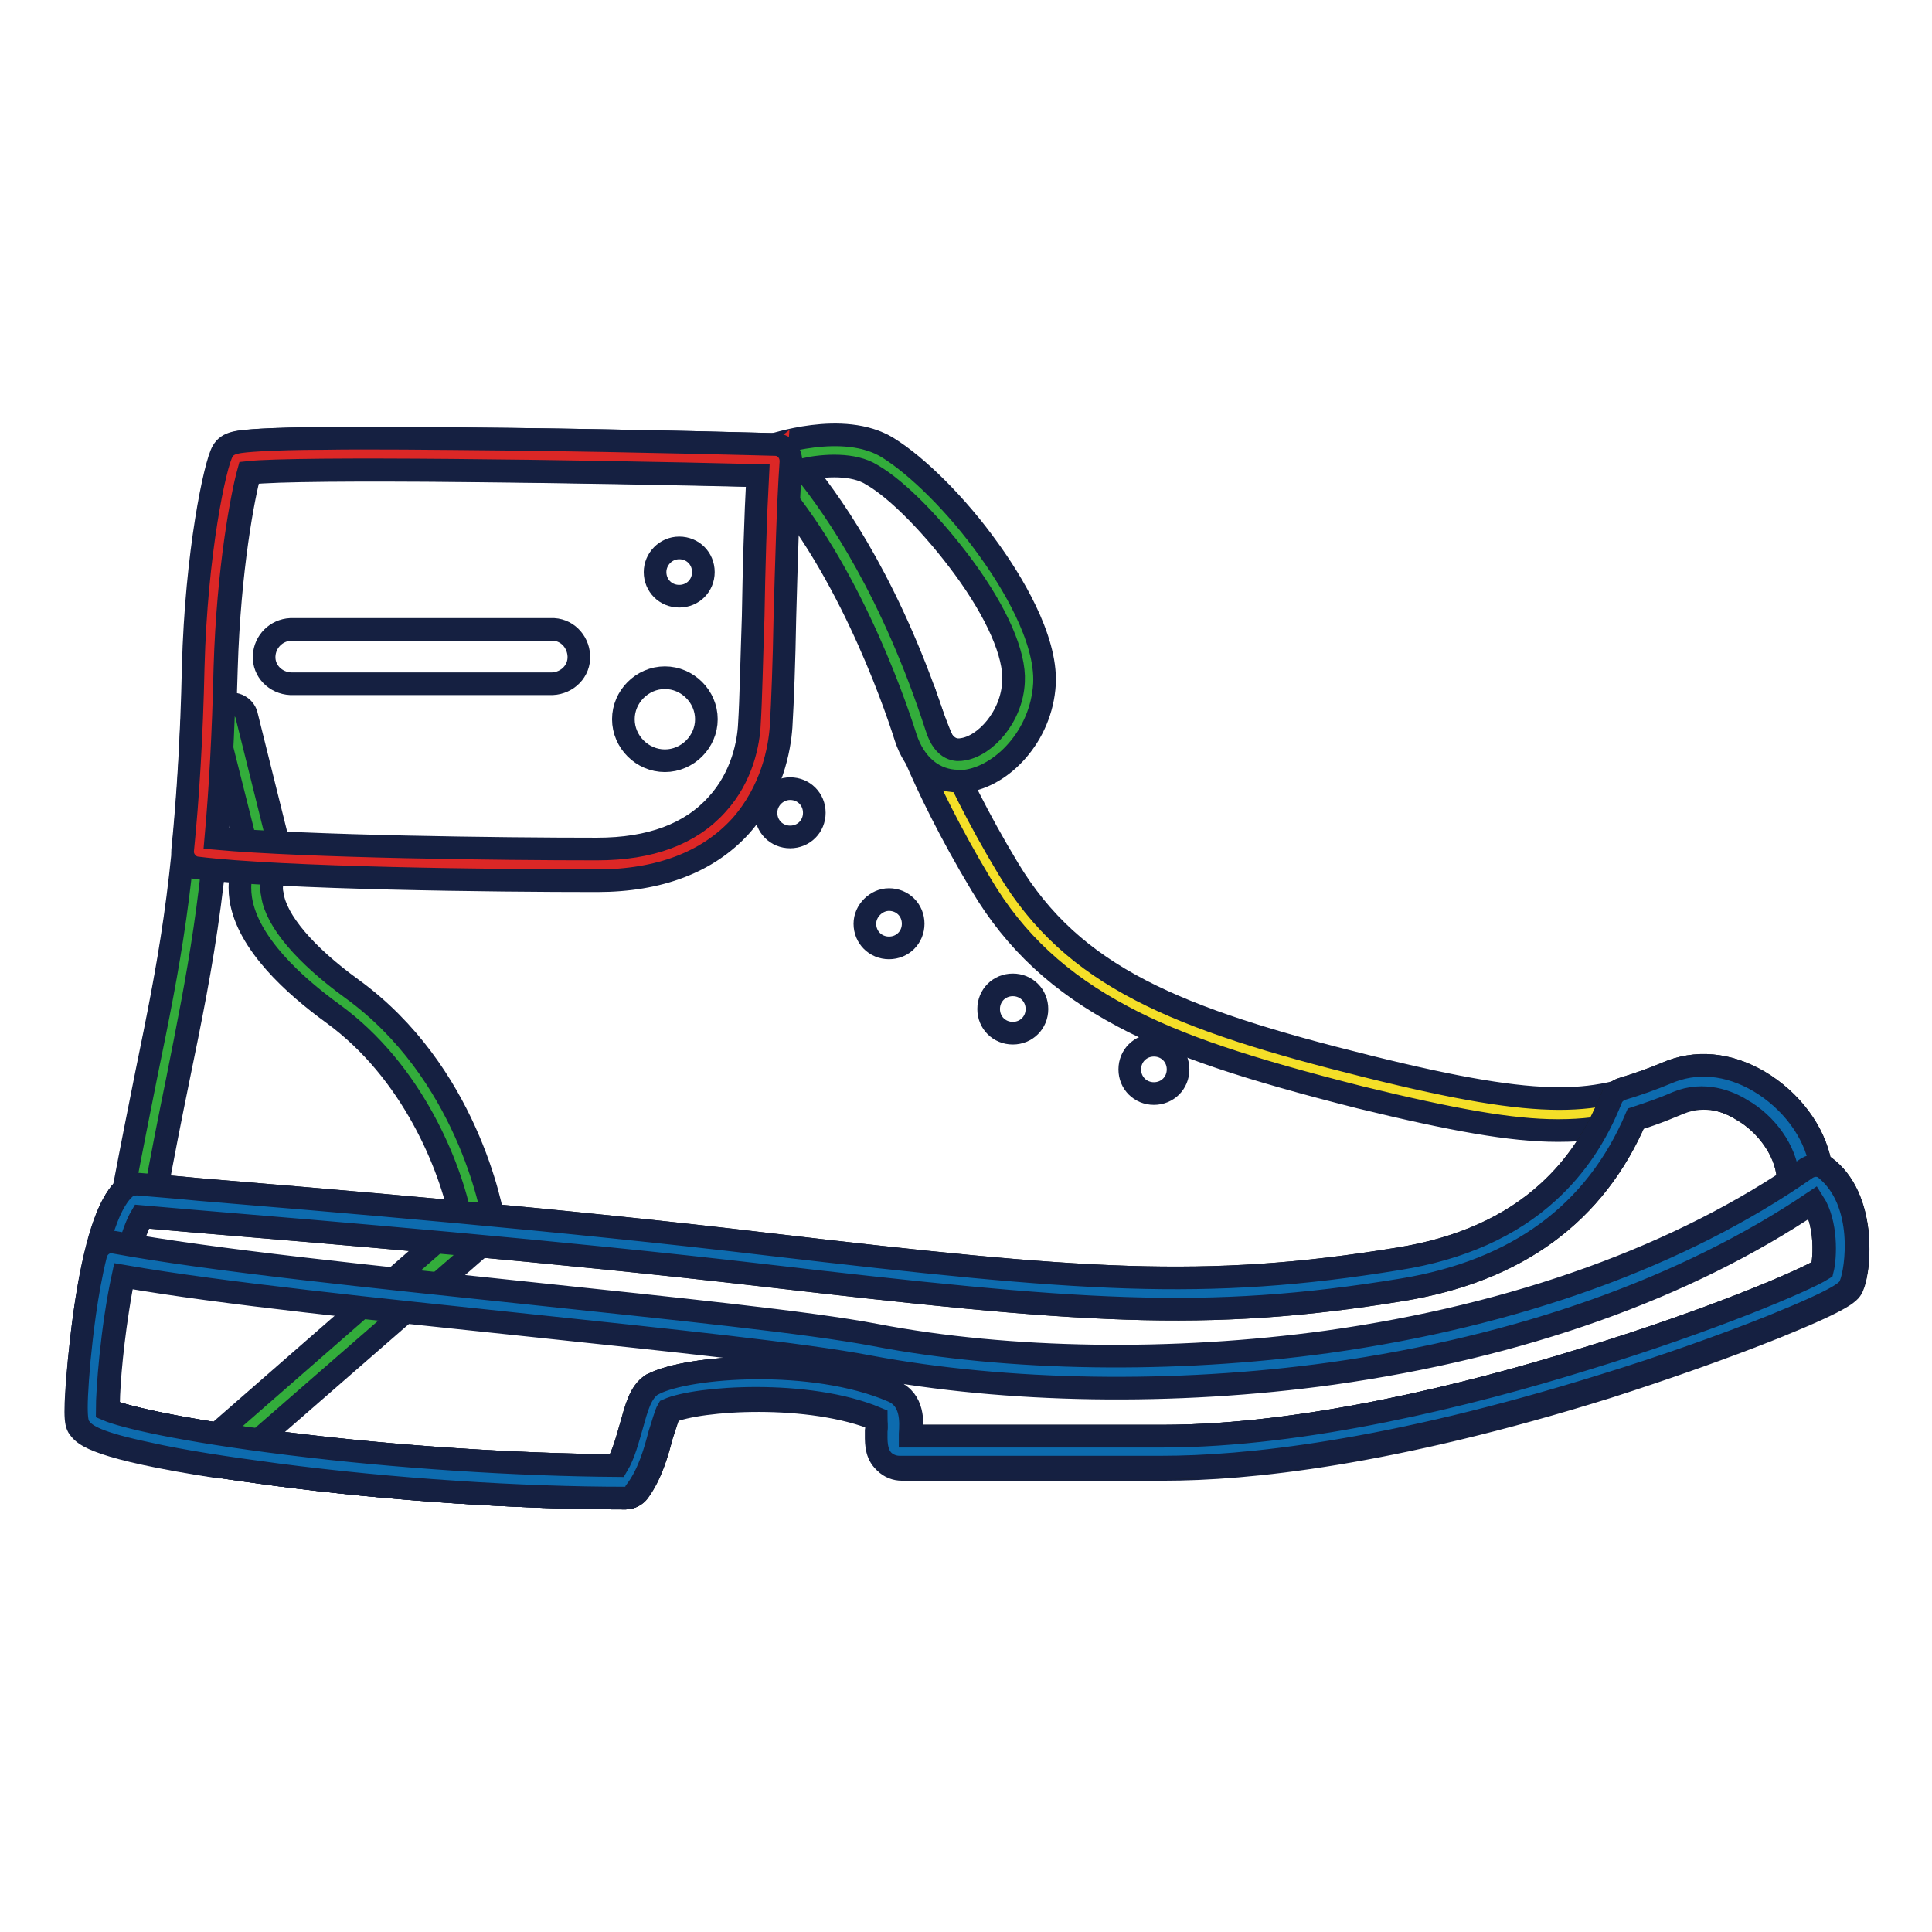 <?xml version="1.0" encoding="utf-8"?>
<!-- Svg Vector Icons : http://www.onlinewebfonts.com/icon -->
<!DOCTYPE svg PUBLIC "-//W3C//DTD SVG 1.1//EN" "http://www.w3.org/Graphics/SVG/1.1/DTD/svg11.dtd">
<svg version="1.1" xmlns="http://www.w3.org/2000/svg" xmlns:xlink="http://www.w3.org/1999/xlink" x="0px" y="0px" viewBox="0 0 256 256" enable-background="new 0 0 256 256" xml:space="preserve">
<g> <path stroke-width="3" fill-opacity="0" stroke="#f4df28"  d="M120.5,92.5c0,0,2.8,9.6,11.2,23.6c8.9,14.8,22.7,20.7,48.9,27.2c23.9,6,30.7,5.3,40.9,0.9 c8-3.4,16.9,4.2,17.6,11.4c5.9,2.7,5,12,4.3,13.8c-0.8,1.9-52.5,22.9-89.3,22.9h-34.7c-2.2,0,0.5-5.1-2.1-6.2 c-9.7-4.2-25.6-3.1-29.8-1c-1.8,1.3-1.9,7.4-4.6,11.1c-30.8,0-68.3-5.3-70.7-8.3c-0.6-0.8,1.3-26.4,6.1-29.4 c4.9-26.6,8.5-35.6,9.4-70.2C28.1,73.2,30.7,62,31.3,61c1-1.7,71.4,0.1,71.4,0.1"/> <path stroke-width="3" fill-opacity="0" stroke="#152041"  d="M82.9,198.5c-14,0-30.9-1.1-46.2-3.1c-6.8-0.9-12.7-1.8-17.1-2.8c-6.7-1.4-8.2-2.4-8.9-3.3 c-0.5-0.6-0.8-1-0.3-7.1c0.2-2.2,0.6-6.6,1.4-11.4c1.5-8.8,3.3-11.9,4.7-13.3c1.1-5.8,2.1-10.8,3-15.3c3.2-15.9,5.6-27.4,6.3-53.8 c0.4-15.2,2.9-26.9,3.9-28.6c0.7-1.2,1.9-1.3,5.1-1.5c1.9-0.1,4.7-0.2,8.3-0.2c6-0.1,14.2,0,24.5,0.1c17.5,0.2,35.2,0.7,35.3,0.7 c1.2,0,2.1,0.9,2.1,2.1c0,1.2-0.9,2.1-2.1,2.1c0,0-0.1,0-0.1,0c-24.2-0.6-63.1-1.2-69.7-0.4c-0.8,2.9-2.7,12.6-3.1,25.9 c-0.7,26.8-3.1,38.4-6.4,54.5c-1,4.9-2,9.9-3.1,16c-0.1,0.6-0.5,1.1-1,1.4c-0.7,0.4-2.5,3.8-3.9,13.1c-0.9,5.8-1.3,11.3-1.2,13.3 c2.1,0.9,9.5,2.7,24,4.5c14.5,1.8,30.3,2.8,43.6,2.9c0.9-1.5,1.4-3.5,1.9-5.2c0.7-2.5,1.2-4.5,2.7-5.5c0.1-0.1,0.2-0.1,0.2-0.1 c4.6-2.4,21.1-3.6,31.6,0.9c2.7,1.1,2.5,4.1,2.4,5.7c0,0.1,0,0.2,0,0.3h33.5c18.8,0,40.8-5.5,55.9-10.2 c16.7-5.1,29.1-10.4,31.5-11.9c0.5-2.1,0.7-8.9-3.3-10.7c-0.7-0.3-1.1-1-1.2-1.7c-0.3-3.3-2.8-6.9-6.2-8.8c-1.6-1-4.9-2.4-8.5-0.9 c-5.2,2.2-9.6,3.6-15.9,3.6h-0.3c-6,0-13.8-1.4-26.1-4.4c-15-3.8-24.1-6.8-31.4-10.7c-8.3-4.4-14.3-9.9-18.8-17.5 c-8.4-14-11.3-23.6-11.4-24c-0.3-1.1,0.4-2.3,1.5-2.6c1.1-0.3,2.2,0.3,2.5,1.4c0,0.1,2.8,9.5,11,23.1c8.6,14.3,22.2,19.9,47.6,26.2 c24.1,6,30.3,5,39.6,1.1c3.9-1.7,8.2-1.3,12.3,1.1c4.2,2.5,7.3,6.6,8.1,10.9c6,3.7,5.4,13.4,4.3,16c-0.3,0.8-0.7,1.6-10.3,5.5 c-6.5,2.6-14.4,5.4-22.2,7.9c-28.8,9-47.8,10.9-58.8,10.9h-34.7c-0.8,0-1.6-0.3-2.2-0.9c-1-1.1-0.9-2.6-0.9-3.9 c0.1-0.6,0-1.1,0-1.7c-9.1-3.8-23.8-2.8-27.6-1.1c-0.3,0.5-0.7,2-1.1,3.1c-0.6,2.3-1.4,5.2-3.1,7.5 C84.2,198.2,83.5,198.5,82.9,198.5L82.9,198.5z"/> <path stroke-width="3" fill-opacity="0" stroke="#33ad3b"  d="M102.7,61c9.3,10,16,25.4,19.4,36c2.9,9.1,13.8,2.5,14.3-6.6c0.5-9.1-12.5-25.1-19.8-29.4 C111.4,57.9,102.7,61,102.7,61z"/> <path stroke-width="3" fill-opacity="0" stroke="#152041"  d="M127,103.5c-3.2,0-5.8-2.1-7-5.8c-1.7-5.4-8.2-23.8-18.9-35.2c-0.8-0.9-0.7-2.2,0.1-3 c0.2-0.2,0.5-0.3,0.7-0.4c0.4-0.1,9.8-3.4,15.7,0.2c3.9,2.4,9.2,7.6,13.4,13.5c2.9,4,7.7,11.7,7.4,17.8c-0.4,7-5.7,12.3-10.5,12.9 C127.7,103.5,127.3,103.5,127,103.5z M106.5,62.2c4.4,5.4,11.8,16.3,17.6,34.2c1,3.2,2.8,3,3.4,2.9c3-0.4,6.6-4.3,6.8-9 c0.2-3.6-2.2-9.1-6.6-15.1c-3.9-5.3-8.7-10.3-12.2-12.3C113.1,61.4,109.3,61.6,106.5,62.2z"/> <path stroke-width="3" fill-opacity="0" stroke="#1b1c1c"  d="M82.9,198.5c-14,0-30.9-1.1-46.2-3.1c-6.8-0.9-12.7-1.8-17.1-2.8c-6.7-1.4-8.2-2.4-8.9-3.3 c-0.5-0.6-0.7-1.2-0.4-5.7c0.1-1.6,0.4-5,0.9-9.1c1.3-9.1,3-14.9,5.3-17c0.4-0.4,1-0.6,1.7-0.6c2.3,0.2,5,0.4,8,0.7 c18,1.5,48.2,4,75.8,7.3c41,4.8,57.6,6.1,83.3,1.9c8.2-1.3,14.9-4.3,19.9-8.9c3.6-3.3,6.3-7.3,8.3-12.3c0.2-0.6,0.8-1.1,1.4-1.3 c2-0.6,4-1.3,5.9-2.1c3.9-1.7,8.2-1.3,12.3,1.1c4.2,2.5,7.3,6.6,8.1,10.9c6,3.7,5.4,13.4,4.3,16c-0.3,0.8-0.7,1.6-10.3,5.5 c-6.5,2.6-14.4,5.4-22.2,7.9c-28.8,9-47.8,10.9-58.8,10.9h-34.7c-0.8,0-1.6-0.3-2.2-0.9c-1-1.1-0.9-2.6-0.9-3.9 c0.1-0.6,0-1.1,0-1.7c-9.1-3.8-23.8-2.8-27.6-1.1c-0.3,0.5-0.7,2-1.1,3.2c-0.6,2.3-1.4,5.2-3.1,7.5 C84.2,198.2,83.5,198.5,82.9,198.5z M14.2,186.8c2.1,0.9,9.5,2.7,23.9,4.5c14.5,1.8,30.3,2.8,43.6,2.9c0.9-1.5,1.4-3.5,1.9-5.2 c0.7-2.5,1.2-4.5,2.7-5.5c0.1-0.1,0.2-0.1,0.2-0.1c4.6-2.4,21.1-3.6,31.6,0.9c2.7,1.1,2.5,4.1,2.4,5.7c0,0.1,0,0.2,0,0.3h33.5 c18.8,0,40.8-5.5,55.9-10.2c16.7-5.1,29.1-10.4,31.5-11.9c0.5-2.1,0.7-8.9-3.3-10.7c-0.7-0.3-1.1-1-1.2-1.7 c-0.3-3.3-2.8-6.9-6.2-8.8c-1.6-1-4.9-2.4-8.5-0.9c-1.8,0.8-3.6,1.4-5.4,2c-5.4,12.7-15.8,20.3-31,22.8 c-26.2,4.3-43.1,2.9-84.5-1.9c-27.5-3.2-57.7-5.7-75.7-7.2l-6.9-0.6c-1,1.7-2.3,5.8-3.4,13C14.5,180,14.2,185,14.2,186.8z"/> <path stroke-width="3" fill-opacity="0" stroke="#33ad3b"  d="M45.4,132.6c-8.2-6-14.2-13.3-10.1-18.8l-4.6-18.5l-3.2,0.6c-1.2,28.6-4.7,38.2-9.2,62.7 c-4.7,2.9-6.7,28.6-6.1,29.4c1,1.2,7.6,2.8,17.2,4.3l34.1-29.7C62.4,155.9,57.5,141.4,45.4,132.6z"/> <path stroke-width="3" fill-opacity="0" stroke="#152041"  d="M29.4,194.4c-0.1,0-0.2,0-0.3,0c-16.5-2.5-17.9-4.3-18.5-5c-0.5-0.6-0.8-1-0.3-7.1 c0.2-2.2,0.6-6.6,1.4-11.4c1.5-8.8,3.3-11.9,4.7-13.3c1.1-5.8,2.1-10.8,3-15.3c3-14.6,5.1-25.1,6-46.4c0-1,0.8-1.8,1.7-2l3.2-0.6 c1.1-0.2,2.2,0.5,2.4,1.6l4.6,18.5c0.2,0.6,0,1.3-0.4,1.8c-0.8,1-1.1,2.2-0.8,3.4c0.5,3.4,4.3,7.9,10.5,12.4 c15.2,11,18.6,29.2,18.9,31.3c0.1,0.7-0.1,1.4-0.7,1.9l-34.1,29.7C30.4,194.2,29.9,194.4,29.4,194.4L29.4,194.4z M14.2,186.8 c1.4,0.6,5.6,1.8,14.5,3.2l32.4-28.3c-1.4-7.1-6.4-19.7-17-27.4c-5.1-3.7-11.3-9.3-12.2-15.2c-0.3-2,0-4,1.1-5.7l-3.6-14.3 c-1,19.6-3.1,29.9-5.9,44c-1,4.9-2,9.9-3.1,16c-0.1,0.6-0.5,1.1-1,1.4c-0.7,0.4-2.5,3.8-3.9,13.1C14.6,179.4,14.2,184.8,14.2,186.8 z"/> <path stroke-width="3" fill-opacity="0" stroke="#152041"  d="M101.5,107.7c0,1.8,1.4,3.2,3.2,3.2c1.8,0,3.2-1.4,3.2-3.2l0,0c0-1.8-1.4-3.2-3.2-3.2 C103,104.5,101.5,105.9,101.5,107.7z"/> <path stroke-width="3" fill-opacity="0" stroke="#152041"  d="M114.6,122.4c0,1.8,1.4,3.2,3.2,3.2c1.8,0,3.2-1.4,3.2-3.2s-1.4-3.2-3.2-3.2 C116.1,119.2,114.6,120.7,114.6,122.4z"/> <path stroke-width="3" fill-opacity="0" stroke="#152041"  d="M131,133.7c0,1.8,1.4,3.2,3.2,3.2c1.8,0,3.2-1.4,3.2-3.2c0,0,0,0,0,0c0-1.8-1.4-3.2-3.2-3.2 C132.4,130.5,131,131.9,131,133.7C131,133.7,131,133.7,131,133.7z"/> <path stroke-width="3" fill-opacity="0" stroke="#152041"  d="M149.7,141.7c0,1.8,1.4,3.2,3.2,3.2c1.8,0,3.2-1.4,3.2-3.2c0,0,0,0,0,0c0-1.8-1.4-3.2-3.2-3.2 C151.1,138.5,149.7,139.9,149.7,141.7C149.7,141.7,149.7,141.7,149.7,141.7z"/> <path stroke-width="3" fill-opacity="0" stroke="#0d6bae"  d="M243.3,169.5c0.8-1.9,1.6-11.2-4.3-13.8c-0.7-7.2-9.6-14.8-17.6-11.4c-2,0.9-4,1.6-6.1,2.2 c-3.2,8-10.4,19.3-29.8,22.4c-25.7,4.2-42.6,2.9-83.9-1.9c-32.2-3.8-67.9-6.6-83.8-7.9c-4.4,4.3-6.2,28.2-5.6,29 c2.4,3,39.9,8.3,70.7,8.3c2.7-3.7,2.8-9.9,4.6-11.1c4.2-2.2,20.1-3.2,29.8,1c2.5,1.1-0.1,6.2,2.1,6.2h34.7 C190.8,192.4,242.6,171.4,243.3,169.5z"/> <path stroke-width="3" fill-opacity="0" stroke="#152041"  d="M82.9,198.5c-14,0-30.9-1.1-46.2-3.1c-6.8-0.9-12.7-1.8-17.1-2.8c-6.7-1.4-8.2-2.4-8.9-3.3 c-0.5-0.6-0.7-1.2-0.4-5.7c0.1-1.6,0.4-5,0.9-9.1c1.3-9.1,3-14.9,5.3-17c0.4-0.4,1-0.6,1.7-0.6c2.3,0.2,5,0.4,8,0.7 c18,1.5,48.2,4,75.8,7.3c41,4.8,57.6,6.1,83.3,1.9c8.2-1.3,14.9-4.3,19.9-8.9c3.6-3.3,6.3-7.3,8.3-12.3c0.2-0.6,0.8-1.1,1.4-1.3 c2-0.6,4-1.3,5.9-2.1c3.9-1.7,8.2-1.3,12.3,1.1c4.2,2.5,7.3,6.6,8.1,10.9c6,3.7,5.4,13.4,4.3,16c-0.3,0.8-0.7,1.6-10.3,5.5 c-6.5,2.6-14.4,5.4-22.2,7.9c-28.8,9-47.8,10.9-58.8,10.9h-34.7c-0.8,0-1.6-0.3-2.2-0.9c-1-1.1-0.9-2.6-0.9-3.9 c0.1-0.6,0-1.1,0-1.7c-9.1-3.8-23.8-2.8-27.6-1.1c-0.3,0.5-0.7,2-1.1,3.2c-0.6,2.3-1.4,5.2-3.1,7.5 C84.2,198.2,83.5,198.5,82.9,198.5z M14.2,186.8c2.1,0.9,9.5,2.7,23.9,4.5c14.5,1.8,30.3,2.8,43.6,2.9c0.9-1.5,1.4-3.5,1.9-5.2 c0.7-2.5,1.2-4.5,2.7-5.5c0.1-0.1,0.2-0.1,0.2-0.1c4.6-2.4,21.1-3.6,31.6,0.9c2.7,1.1,2.5,4.1,2.4,5.7c0,0.1,0,0.2,0,0.3h33.5 c18.8,0,40.8-5.5,55.9-10.2c16.7-5.1,29.1-10.4,31.5-11.9c0.5-2.1,0.7-8.9-3.3-10.7c-0.7-0.3-1.1-1-1.2-1.7 c-0.3-3.3-2.8-6.9-6.2-8.8c-1.6-1-4.9-2.4-8.5-0.9c-1.8,0.8-3.6,1.4-5.4,2c-5.4,12.7-15.8,20.3-31,22.8 c-26.2,4.3-43.1,2.9-84.5-1.9c-27.5-3.2-57.7-5.7-75.7-7.2l-6.9-0.6c-1,1.7-2.3,5.8-3.4,13C14.5,180,14.2,185,14.2,186.8z"/> <path stroke-width="3" fill-opacity="0" stroke="#0d6bae"  d="M240.6,156.6c-37.4,26.2-92.7,28.7-125,22.5c-18.5-3.6-76-7.8-100.9-12.4c-2.1,8.6-2.8,20.8-2.4,21.3 c2.4,3,39.9,8.3,70.7,8.3c2.7-3.7,2.8-9.9,4.6-11.1c4.2-2.2,20.1-3.2,29.8,1c2.5,1.1-0.1,6.2,2.1,6.2h34.6 c36.8,0,88.5-21.1,89.3-22.9C244,167.8,244.8,160.1,240.6,156.6L240.6,156.6z"/> <path stroke-width="3" fill-opacity="0" stroke="#152041"  d="M82.9,198.5c-14,0-30.9-1.1-46.2-3.1c-6.8-0.9-12.7-1.8-17.1-2.8c-6.7-1.4-8.2-2.4-8.9-3.3 c-0.5-0.6-0.9-1.2-0.2-9.1c0.3-3,0.9-8.8,2.2-14c0.3-1.1,1.3-1.8,2.4-1.6c13,2.4,34.5,4.6,55.4,6.8c18.8,2,36.6,3.8,45.5,5.5 c17.7,3.4,39.5,3.7,59.9,0.9c25-3.5,46.9-11.4,63.5-23c0.8-0.5,1.8-0.5,2.5,0.1c5.4,4.4,4.1,13.4,3.3,15.3 c-0.3,0.8-0.7,1.6-10.3,5.5c-6.5,2.6-14.4,5.4-22.2,7.8c-28.8,9-47.8,10.9-58.8,10.9h-34.7c-0.8,0-1.6-0.3-2.2-0.9 c-1-1.1-0.9-2.6-0.9-3.9c0.1-0.6,0-1.1,0-1.7c-9.1-3.8-23.8-2.8-27.6-1.1c-0.3,0.5-0.7,2-1.1,3.2c-0.6,2.3-1.4,5.2-3.1,7.5 C84.2,198.2,83.5,198.5,82.9,198.5z M14.2,186.8c2.1,0.9,9.5,2.7,24,4.5c14.5,1.8,30.3,2.8,43.6,2.9c0.9-1.5,1.4-3.5,1.9-5.2 c0.7-2.5,1.2-4.5,2.7-5.5c0.1-0.1,0.2-0.1,0.2-0.1c4.6-2.4,21.1-3.6,31.6,0.9c2.7,1.1,2.5,4.1,2.4,5.7c0,0.1,0,0.2,0,0.3h33.5 c18.8,0,40.8-5.5,55.9-10.2c16.7-5.1,29.1-10.4,31.5-11.9c0.4-1.6,0.6-6.1-1.2-8.9c-16.9,11.4-38.9,19.2-63.8,22.7 c-20.9,2.9-43.2,2.5-61.3-0.9c-8.8-1.7-26.4-3.5-45.2-5.5c-19.9-2.1-40.5-4.2-53.7-6.5C14.8,176,14.2,184.3,14.2,186.8z"/> <path stroke-width="3" fill-opacity="0" stroke="#dc2726"  d="M31.3,61c-0.6,1.1-3.2,12.2-3.6,27.5c-0.3,9.9-0.7,17.7-1.4,24.4c11.3,1.3,39.9,1.6,52.8,1.6 c17.4,0,21.9-11.4,22.4-18.5c0.5-7.1,0.5-24.7,1.3-35.1C102.7,61,32.3,59.2,31.3,61L31.3,61z"/> <path stroke-width="3" fill-opacity="0" stroke="#152041"  d="M79.1,116.7c-13.4,0-41.8-0.3-53-1.7c-1.1-0.1-2-1.2-1.9-2.3c0.7-7,1.2-15,1.4-24.3 c0.4-15.2,2.9-26.9,3.9-28.6c0.7-1.2,1.9-1.3,5.1-1.5c1.9-0.1,4.7-0.2,8.3-0.2c6-0.1,14.2,0,24.5,0.1c17.5,0.2,35.2,0.7,35.3,0.7 c1.2,0,2.1,1,2.1,2.2c0,0,0,0.1,0,0.1c-0.4,5.7-0.6,13.7-0.8,20.7c-0.1,5.7-0.3,11.1-0.5,14.4c-0.2,2.9-1.2,8.5-5.4,13.2 C93.8,114.2,87.4,116.7,79.1,116.7z M28.6,111.1c12.2,1.1,37.9,1.4,50.5,1.4c7.1,0,12.4-2,15.9-5.9c3.4-3.7,4.2-8.3,4.3-10.7 c0.2-3.1,0.3-8.5,0.5-14.2c0.1-6.2,0.3-13.2,0.6-18.7c-24.3-0.6-61.1-1.1-67.5-0.4c-0.8,2.9-2.7,12.6-3.1,25.9 C29.6,97.1,29.2,104.4,28.6,111.1z"/> <path stroke-width="3" fill-opacity="0" stroke="#152041"  d="M82.6,95.3c0,3,2.5,5.5,5.5,5.5c3,0,5.5-2.5,5.5-5.5s-2.5-5.5-5.5-5.5C85.1,89.8,82.6,92.3,82.6,95.3 L82.6,95.3z"/> <path stroke-width="3" fill-opacity="0" stroke="#152041"  d="M86.8,75.8c0,1.8,1.4,3.2,3.2,3.2c1.8,0,3.2-1.4,3.2-3.2c0-1.8-1.4-3.2-3.2-3.2 C88.2,72.6,86.8,74.1,86.8,75.8z"/> <path stroke-width="3" fill-opacity="0" stroke="#152041"  d="M73,90.6H38.5c-2-0.1-3.6-1.7-3.5-3.7c0.1-1.9,1.6-3.4,3.5-3.5H73c2-0.1,3.6,1.5,3.7,3.5s-1.5,3.6-3.5,3.7 C73.1,90.6,73,90.6,73,90.6z"/></g>
</svg>